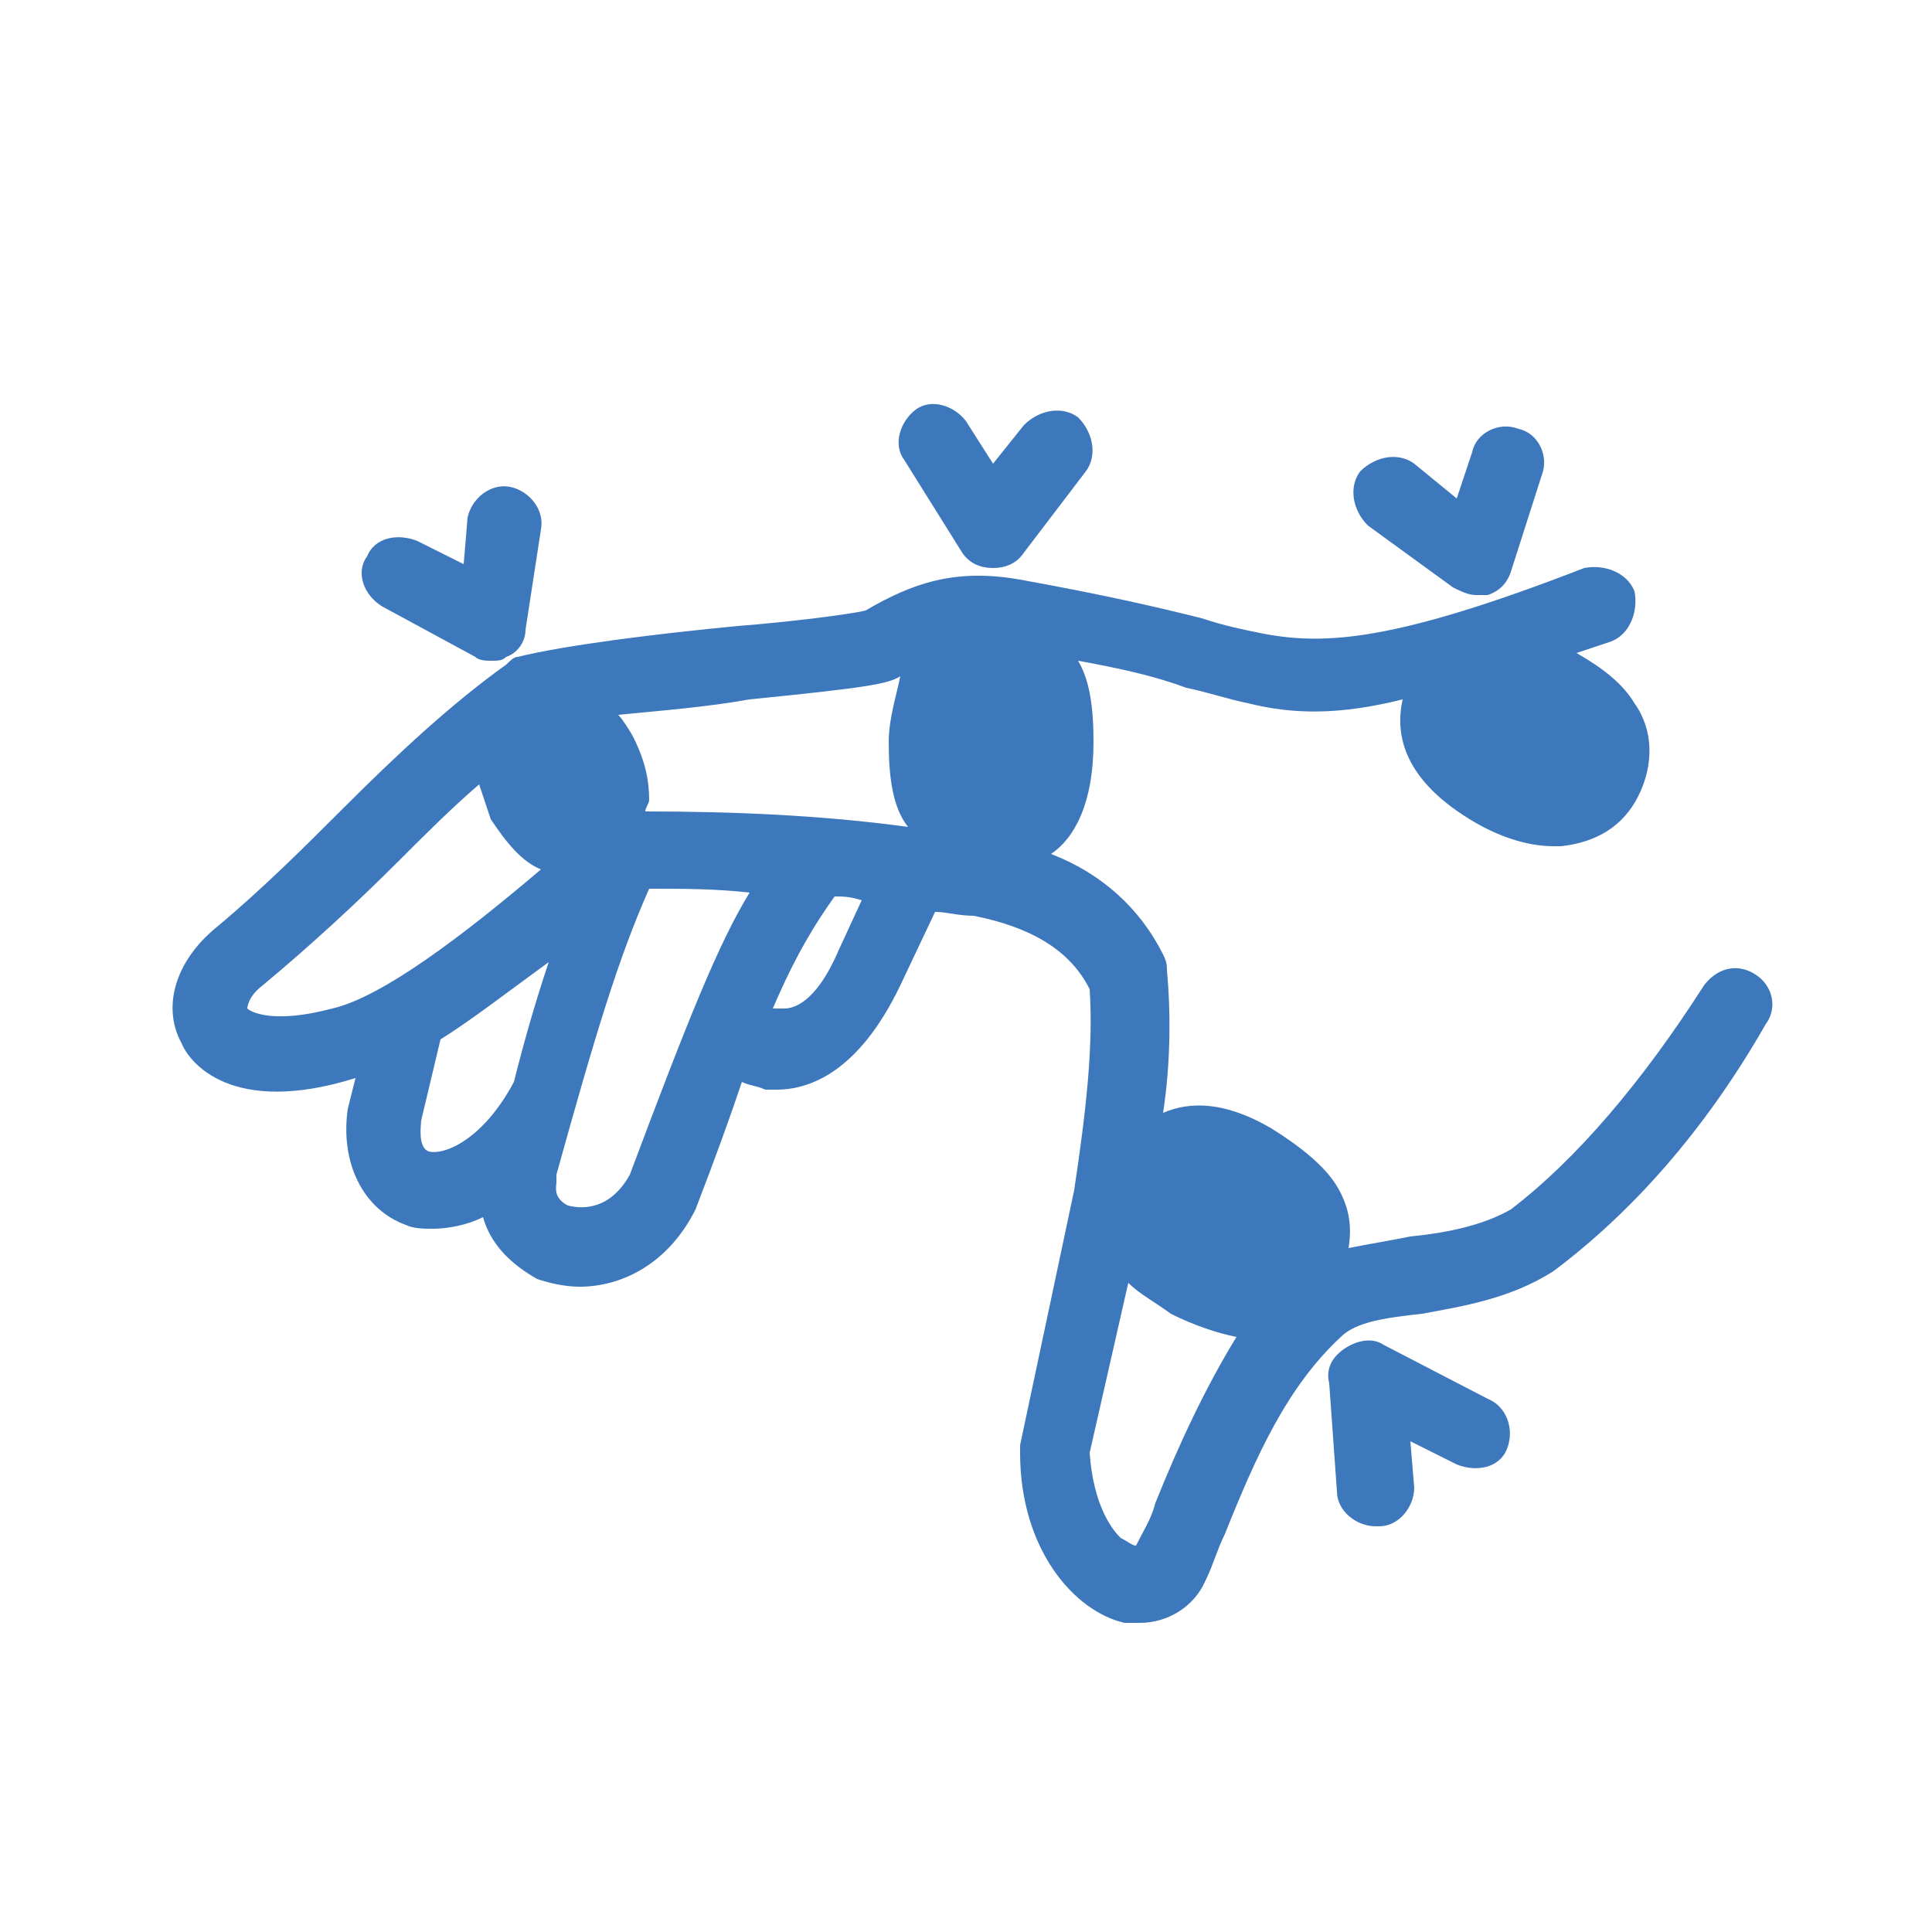 <?xml version="1.0" encoding="utf-8"?>
<!-- Generator: Adobe Illustrator 28.0.0, SVG Export Plug-In . SVG Version: 6.00 Build 0)  -->
<svg version="1.1" id="图层_1" xmlns="http://www.w3.org/2000/svg" xmlns:xlink="http://www.w3.org/1999/xlink" x="0px" y="0px"
	 viewBox="0 0 50 50" style="enable-background:new 0 0 50 50;" xml:space="preserve">
<style type="text/css">
	.st0{fill:#3E78BC;}
</style>
<g>
	<path class="st0" d="M45.4,25.2c-0.5-0.3-1-0.1-1.3,0.3c-1.6,2.5-3.3,4.5-5,5.8c-0.7,0.4-1.6,0.6-2.6,0.7c-0.5,0.1-1.1,0.2-1.6,0.3
		c0.1-0.6,0-1.1-0.3-1.6c-0.3-0.5-0.9-1-1.7-1.5c-1.2-0.7-2.1-0.7-2.8-0.4c0.2-1.3,0.2-2.6,0.1-3.7c0-0.1,0-0.2-0.1-0.4
		c-0.6-1.2-1.6-2.1-2.9-2.6c0.6-0.4,1.1-1.3,1.1-2.9c0-0.9-0.1-1.6-0.4-2.1c1.1,0.2,2,0.4,2.8,0.7c0.5,0.1,1.1,0.3,1.6,0.4
		c1.2,0.3,2.4,0.3,4-0.1c-0.2,0.9,0,2.1,1.9,3.2c0.7,0.4,1.4,0.6,2,0.6c0.1,0,0.1,0,0.2,0c0.9-0.1,1.6-0.5,2-1.3
		c0.4-0.8,0.4-1.7-0.1-2.4c-0.3-0.5-0.8-0.9-1.5-1.3c0.3-0.1,0.6-0.2,0.9-0.3c0.5-0.2,0.7-0.8,0.6-1.3c-0.2-0.5-0.8-0.7-1.3-0.6
		c-4.9,1.9-6.7,2-8.3,1.7c-0.5-0.1-1-0.2-1.6-0.4c-1.2-0.3-2.5-0.6-4.7-1c-1.7-0.3-2.8,0.1-4,0.8c-0.4,0.1-2,0.3-3.3,0.4
		c-2.1,0.2-4.5,0.5-5.7,0.8c-0.1,0-0.2,0.1-0.3,0.2c-1.4,1-2.8,2.3-4.2,3.7C7.9,21.9,6.8,23,5.6,24c-1.1,0.9-1.4,2.1-0.9,3
		c0.2,0.5,1.3,1.9,4.5,0.9L9,28.7c-0.2,1.4,0.4,2.6,1.5,3c0.2,0.1,0.5,0.1,0.7,0.1c0.4,0,0.9-0.1,1.3-0.3c0.2,0.7,0.7,1.2,1.4,1.6
		c0.3,0.1,0.7,0.2,1.1,0.2c1.1,0,2.3-0.6,3-2c0.5-1.3,0.9-2.4,1.2-3.3c0.2,0.1,0.4,0.1,0.6,0.2c0.1,0,0.2,0,0.3,0
		c0.8,0,2.1-0.4,3.2-2.7l0.9-1.9c0.3,0,0.6,0.1,1,0.1c1.5,0.3,2.5,0.9,3,1.9c0.1,1.5-0.1,3.2-0.4,5.2l-1.4,6.6c0,0.1,0,0.1,0,0.2
		c0,2.5,1.4,4.1,2.7,4.4c0.1,0,0.3,0,0.4,0c0.7,0,1.4-0.4,1.7-1.1c0.2-0.4,0.3-0.8,0.5-1.2c0.8-2,1.6-3.8,3-5.1
		c0.4-0.4,1.2-0.5,2.1-0.6c1.1-0.2,2.3-0.4,3.4-1.1c2-1.5,3.9-3.6,5.5-6.4C46,26.1,45.9,25.5,45.4,25.2z M19.4,18.1
		c3-0.3,3.6-0.4,3.9-0.6C23.2,18,23,18.6,23,19.2c0,0.9,0.1,1.7,0.5,2.2c0,0,0,0,0,0c-2.2-0.3-4.5-0.4-6.8-0.4
		c0-0.1,0.1-0.2,0.1-0.3c0-0.5-0.1-1-0.4-1.6c-0.1-0.2-0.3-0.5-0.4-0.6C17,18.4,18.3,18.3,19.4,18.1z M6.4,26.1c0,0,0-0.3,0.4-0.6
		c1.2-1,2.4-2.1,3.5-3.2c0.7-0.7,1.4-1.4,2.1-2c0.1,0.3,0.2,0.6,0.3,0.9c0.4,0.6,0.8,1.1,1.3,1.3c-2,1.7-4.1,3.3-5.4,3.6
		C7.1,26.5,6.5,26.2,6.4,26.1z M11.1,29.8c-0.3-0.1-0.2-0.7-0.2-0.8l0.5-2.1c0.8-0.5,1.7-1.2,2.8-2c-0.3,0.9-0.6,1.9-0.9,3.1
		c0,0,0,0,0,0C12.5,29.5,11.5,29.9,11.1,29.8z M16.3,30.4c-0.5,0.9-1.2,0.9-1.6,0.8c-0.4-0.2-0.3-0.5-0.3-0.6l0-0.2
		c1-3.6,1.6-5.6,2.4-7.4c0.9,0,1.7,0,2.6,0.1C18.6,24.4,17.8,26.4,16.3,30.4z M21.7,24.6c-0.6,1.4-1.2,1.5-1.4,1.5
		c-0.1,0-0.2,0-0.3,0c0.6-1.4,1.1-2.2,1.6-2.9c0.2,0,0.4,0,0.7,0.1L21.7,24.6z M29.9,38.9c-0.1,0.4-0.3,0.7-0.5,1.1
		c-0.1,0-0.2-0.1-0.4-0.2c-0.2-0.2-0.7-0.8-0.8-2.2l1-4.4c0.3,0.3,0.7,0.5,1.1,0.8c0.6,0.3,1.2,0.5,1.7,0.6
		C31.2,35.9,30.5,37.4,29.9,38.9z"/>
	<path class="st0" d="M24.9,14.3c0.2,0.3,0.5,0.4,0.8,0.4c0,0,0,0,0,0c0.3,0,0.6-0.1,0.8-0.4l1.6-2.1c0.3-0.4,0.2-1-0.2-1.4
		c-0.4-0.3-1-0.2-1.4,0.2l-0.8,1L25,10.9c-0.3-0.4-0.9-0.6-1.3-0.3c-0.4,0.3-0.6,0.9-0.3,1.3L24.9,14.3z"/>
	<path class="st0" d="M9.9,15.7l2.4,1.3c0.1,0.1,0.3,0.1,0.4,0.1c0.2,0,0.3,0,0.4-0.1c0.3-0.1,0.5-0.4,0.5-0.7l0.4-2.6
		c0.1-0.5-0.3-1-0.8-1.1c-0.5-0.1-1,0.3-1.1,0.8L12,14.6l-1.2-0.6c-0.5-0.2-1.1-0.1-1.3,0.4C9.2,14.8,9.4,15.4,9.9,15.7z"/>
	<path class="st0" d="M38.5,36.2l-2.7-1.4c-0.3-0.2-0.7-0.1-1,0.1c-0.3,0.2-0.5,0.5-0.4,0.9l0.2,2.8c0,0.5,0.5,0.9,1,0.9
		c0,0,0,0,0.1,0c0.5,0,0.9-0.5,0.9-1l-0.1-1.2l1.2,0.6c0.5,0.2,1.1,0.1,1.3-0.4C39.2,37,39,36.4,38.5,36.2z"/>
	<path class="st0" d="M37.6,15.2c0.2,0.1,0.4,0.2,0.6,0.2c0.1,0,0.2,0,0.3,0c0.3-0.1,0.5-0.3,0.6-0.6l0.8-2.5
		c0.2-0.5-0.1-1.1-0.6-1.2c-0.5-0.2-1.1,0.1-1.2,0.6l-0.4,1.2L36.6,12c-0.4-0.3-1-0.2-1.4,0.2c-0.3,0.4-0.2,1,0.2,1.4L37.6,15.2z"/>
</g>
</svg>

